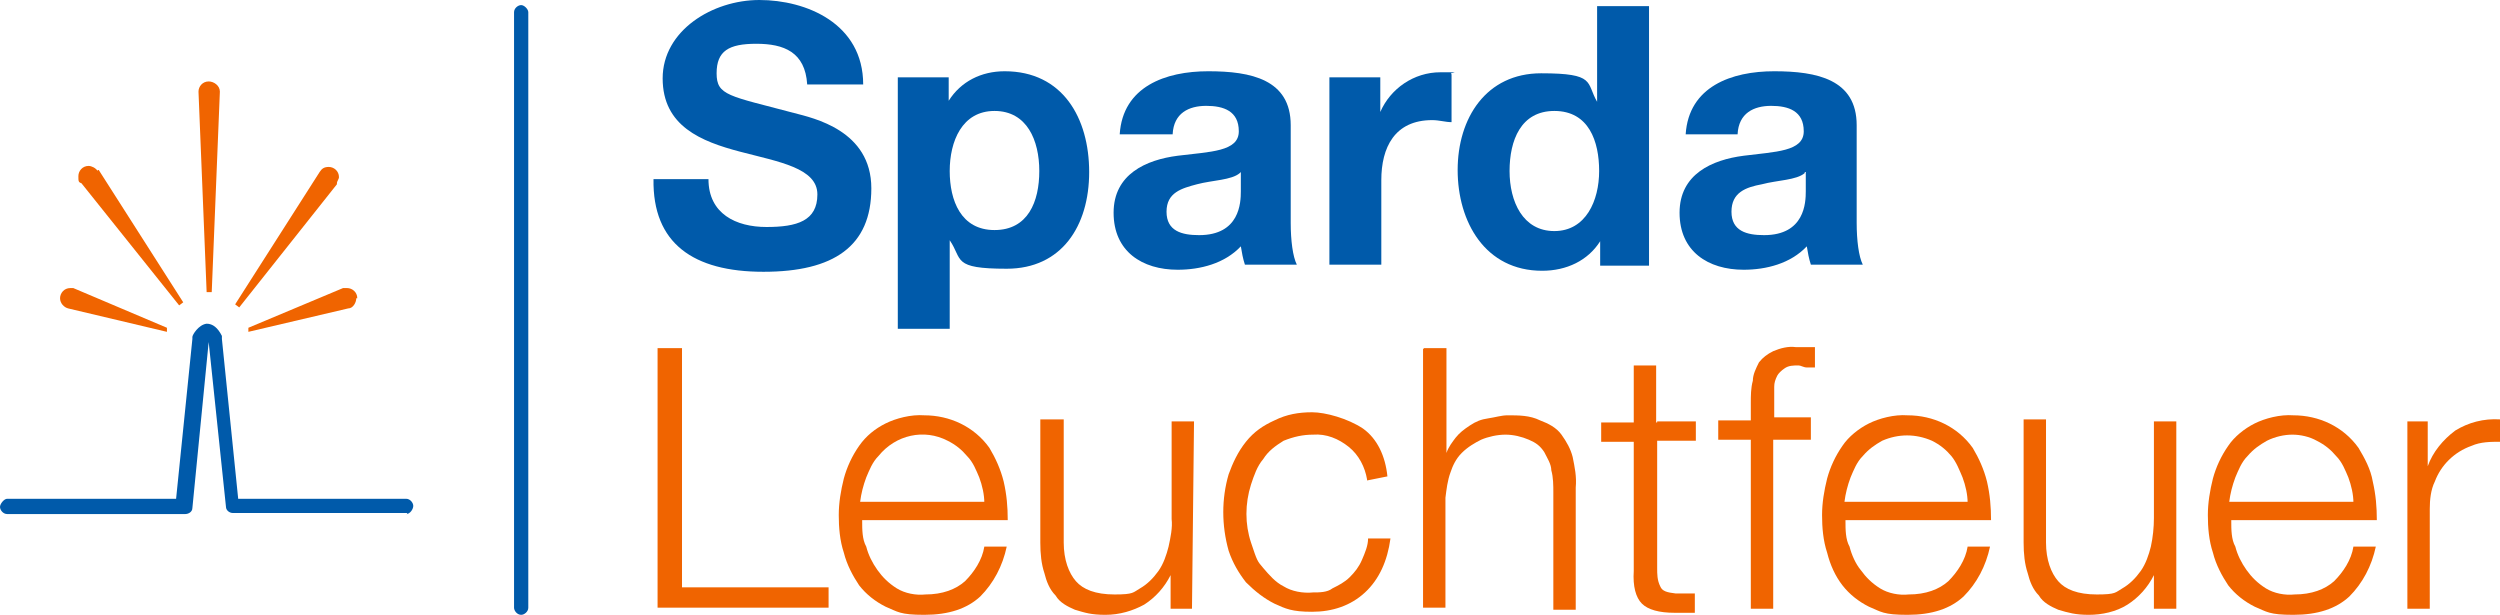 <?xml version="1.0" encoding="UTF-8"?>
<svg id="Ebene_1" data-name="Ebene 1" xmlns="http://www.w3.org/2000/svg" width="245.6" height="60.4" viewBox="0 0 245.6 60.4">
  <g>
    <path d="M51.2,60.4c-.4,0-.7-.4-.7-.7V1.2c0-.4.4-.7.7-.7s.7.4.7.7v58.5c0,.4-.4.7-.7.7Z" style="fill: #005aaa; stroke-width: 0px;"/>
    <g>
      <path d="M40,50.4h-17.1c-.4,0-.7-.3-.7-.6l-1.7-16.2h0l-1.6,16.3c0,.4-.4.6-.7.6H.7c-.4,0-.7-.4-.7-.7s.4-.8.7-.8h16.6l1.6-15.7v-.2c0-.2.6-1.2,1.4-1.3.6,0,1.1.4,1.5,1.2v.3l1.6,15.7h16.5c.4,0,.7.4.7.7s-.3.8-.7.8h.1Z" style="fill: #005aaa; stroke-width: 0px;"/>
      <g>
        <path d="M9.6,16.8c-.2-.3-.6-.5-.9-.5-.6,0-1,.5-1,1s0,.6.3.7l9.6,12,.4-.3-8.3-13h-.1Z" style="fill: #f06400; stroke-width: 0px;"/>
        <path d="M7.3,28.3h-.4c-.6,0-1,.5-1,1s.4.9.8,1l9.7,2.3v-.4l-9.2-3.9h0Z" style="fill: #f06400; stroke-width: 0px;"/>
        <path d="M20.5,8c-.6,0-1,.5-1,1h0l.8,19.7h.5l.8-19.7h0c0-.6-.6-1-1.1-1Z" style="fill: #f06400; stroke-width: 0px;"/>
        <path d="M33.1,18c0-.2.2-.4.2-.6,0-.6-.5-1-1-1s-.7.2-.9.5l-8.3,13,.4.3,9.6-12.1h0Z" style="fill: #f06400; stroke-width: 0px;"/>
        <path d="M35.1,29.3c0-.6-.5-1-1-1s-.3,0-.4,0h0l-9.3,3.9v.4l9.8-2.3h0c.5,0,.8-.6.8-1h.1Z" style="fill: #f06400; stroke-width: 0px;"/>
      </g>
    </g>
  </g>
  <path d="M69.6,17.6c0,3.4,2.7,4.7,5.7,4.7s5-.6,5-3.2-3.8-3.2-7.6-4.2-7.6-2.5-7.6-7.2,4.9-7.7,9.5-7.7,10.2,2.3,10.2,8.3h-5.5c-.2-3.2-2.3-4-5-4s-3.9.7-3.9,2.9,1.2,2.2,7.6,3.9c1.9.5,7.6,1.7,7.6,7.4s-3.7,8.2-10.6,8.2-10.9-2.8-10.8-9.1c0,0,5.4,0,5.4,0Z" style="fill: #005aaa; stroke-width: 0px;"/>
  <path d="M88.4,7.6h4.8v2.3h0c1.2-1.9,3.2-2.9,5.5-2.9,5.7,0,8.3,4.6,8.3,9.9s-2.7,9.5-8.1,9.5-4.3-.9-5.6-2.8h0v8.7h-5.1V7.6h.2ZM102.1,16.8c0-3-1.2-5.9-4.4-5.9s-4.4,3-4.4,5.9,1.1,5.8,4.4,5.8,4.4-2.8,4.4-5.8" style="fill: #005aaa; stroke-width: 0px;"/>
  <path d="M110,13.2c.3-4.7,4.5-6.2,8.7-6.2s8.1.8,8.1,5.3v9.6c0,1.7.2,3.3.6,4.1h-5.1c-.2-.6-.3-1.2-.4-1.8-1.6,1.7-4,2.3-6.2,2.3-3.5,0-6.3-1.8-6.3-5.6s3.2-5.2,6.3-5.6c3.2-.4,6-.4,6-2.4s-1.5-2.5-3.2-2.5-3.2.7-3.3,2.8h-5.2ZM121.8,17c-.8.7-2.7.7-4.2,1.1s-3,.8-3,2.7,1.5,2.3,3.2,2.3c4,0,4.1-3.2,4.1-4.3v-1.9h0Z" style="fill: #005aaa; stroke-width: 0px;"/>
  <path d="M130.8,7.6h4.8v3.4h0c1-2.3,3.3-3.9,5.9-3.9s.7,0,1.1.2v4.7c-.6,0-1.2-.2-1.9-.2-3.7,0-5,2.7-5,5.9v8.3h-5.1V7.6h.2Z" style="fill: #005aaa; stroke-width: 0px;"/>
  <path d="M157.2,23.7h0c-1.2,1.9-3.3,2.9-5.7,2.9-5.6,0-8.3-4.8-8.3-9.9s2.8-9.5,8.2-9.5,4.4.9,5.5,2.8h0V.6h5.1v25.5h-4.8v-2.4ZM152.7,10.9c-3.3,0-4.4,2.9-4.4,5.9s1.3,5.9,4.4,5.9,4.4-3,4.4-5.9-1-5.9-4.4-5.9" style="fill: #005aaa; stroke-width: 0px;"/>
  <path d="M165.6,13.2c.3-4.7,4.5-6.2,8.7-6.2s8.1.8,8.1,5.3v9.6c0,1.7.2,3.3.6,4.1h-5.1c-.2-.6-.3-1.2-.4-1.8-1.6,1.7-4,2.3-6.2,2.3-3.5,0-6.3-1.8-6.3-5.6s3.2-5.2,6.3-5.6,5.9-.4,5.9-2.4-1.5-2.5-3.2-2.5-3.2.7-3.3,2.8c0,0-5.1,0-5.1,0ZM177.3,17c-.8.7-2.7.7-4.2,1.1-1.6.3-3,.8-3,2.7s1.5,2.3,3.2,2.3c4,0,4.1-3.2,4.1-4.3v-1.9h-.1Z" style="fill: #005aaa; stroke-width: 0px;"/>
  <path d="M64.6,34.2h2.4v23.5h14.4v2h-16.8v-25.6h0Z" style="fill: #f06400; stroke-width: 0px;"/>
  <path d="M84.7,51.2c0,.8,0,1.8.4,2.5.2.8.6,1.6,1.1,2.3s1.1,1.3,1.9,1.8,1.9.7,2.8.6c1.7,0,3-.5,3.9-1.3.9-.9,1.7-2.1,1.9-3.4h2.2c-.4,1.9-1.3,3.6-2.6,4.9-1.3,1.2-3.1,1.8-5.5,1.8s-2.6-.3-3.8-.8c-1-.5-1.9-1.2-2.6-2.1-.6-.9-1.2-2-1.5-3.2-.4-1.2-.5-2.5-.5-3.7s.2-2.4.5-3.6c.3-1.1.8-2.2,1.5-3.2s1.6-1.7,2.6-2.2,2.5-.9,3.8-.8c2.5,0,4.9,1.1,6.4,3.2.6,1,1.1,2.1,1.4,3.3.3,1.3.4,2.5.4,3.8h-14.3ZM96.7,49.4c0-.8-.2-1.7-.5-2.5-.3-.7-.6-1.5-1.2-2.1-.5-.6-1.1-1.1-1.9-1.5-2.3-1.2-5.1-.6-6.8,1.5-.6.6-.9,1.4-1.2,2.1-.3.8-.5,1.6-.6,2.4h12.2Z" style="fill: #f06400; stroke-width: 0px;"/>
  <path d="M117,59.8h-2v-3.3h0c-.6,1.2-1.5,2.2-2.6,2.9-1.1.6-2.4,1-3.8,1s-2-.2-3-.5c-.7-.3-1.5-.7-1.9-1.4-.6-.6-.9-1.4-1.1-2.2-.3-.9-.4-1.9-.4-3v-12.1h2.3v12.1c0,1.7.5,3,1.2,3.8s1.9,1.3,3.8,1.3,1.8-.2,2.5-.6c.7-.4,1.3-1,1.8-1.7s.8-1.6,1-2.4c.2-.9.4-1.9.3-2.7v-9.6h2.2l-.2,18.4h-.1Z" style="fill: #f06400; stroke-width: 0px;"/>
  <path d="M134.3,47.1c-.2-1.2-.8-2.4-1.8-3.2s-2.2-1.3-3.5-1.2c-1,0-1.9.2-2.9.6-.8.5-1.5,1-2,1.8-.6.7-.9,1.6-1.2,2.5-.6,1.9-.6,3.9,0,5.7s.6,1.8,1.2,2.5,1.2,1.4,2,1.8c.8.5,1.9.7,2.9.6.6,0,1.4,0,1.9-.4.6-.3,1.2-.6,1.7-1.1s.9-1,1.2-1.7.6-1.4.6-2.1h2.2c-.3,2.2-1.1,4-2.5,5.3s-3.2,1.9-5.2,1.9-2.6-.3-3.7-.8c-1-.5-1.9-1.2-2.8-2.1-.7-.9-1.3-1.9-1.7-3.1-.7-2.5-.7-5.1,0-7.5.4-1.1.9-2.2,1.7-3.2s1.7-1.6,2.8-2.1c1.2-.6,2.4-.8,3.7-.8s3.5.6,5,1.6c1.4,1,2.2,2.7,2.4,4.7l-2,.4h0Z" style="fill: #f06400; stroke-width: 0px;"/>
  <path d="M139.9,34.2h2.2v10.3h0c.2-.6.6-1.1.9-1.5.4-.5.8-.8,1.4-1.2.6-.4,1.1-.6,1.8-.7s1.3-.3,1.9-.3c1.1,0,2.2,0,3.2.5.8.3,1.6.7,2.1,1.4s.9,1.4,1.1,2.2c.2,1,.4,1.9.3,3v12h-2.2v-11.5c0-.7,0-1.5-.2-2.2,0-.6-.4-1.2-.7-1.8-.4-.6-.8-.9-1.5-1.2s-1.5-.5-2.3-.5-1.7.2-2.4.5c-.6.3-1.3.7-1.9,1.3-.6.6-.9,1.3-1.1,1.9-.3.8-.4,1.7-.5,2.5v10.8h-2.2v-25.4h0Z" style="fill: #f06400; stroke-width: 0px;"/>
  <path d="M162.8,41.4h3.8v1.9h-3.8v12.5c0,.6,0,1.2.3,1.8.2.5.7.6,1.5.7h1.9v1.9h-2c-1.5,0-2.6-.3-3.2-.9-.6-.6-.9-1.7-.8-3.2v-12.7h-3.2v-1.9h3.2v-5.6h2.2v5.6h.1Z" style="fill: #f06400; stroke-width: 0px;"/>
  <path d="M177.9,43.2h-3.7v16.6h-2.2v-16.6h-3.2v-1.9h3.2v-1.7c0-.7,0-1.5.2-2.2,0-.6.3-1.2.6-1.8.4-.5.8-.8,1.4-1.1.7-.3,1.5-.5,2.2-.4h1.9v2h-.8c-.3,0-.6-.2-.8-.2-.5,0-1,0-1.4.3-.3.2-.6.5-.7.7-.2.4-.3.7-.3,1.1v3h3.6v2.2Z" style="fill: #f06400; stroke-width: 0px;"/>
  <path d="M181.3,51.2c0,.8,0,1.8.4,2.5.2.8.6,1.7,1.1,2.3.5.7,1.1,1.3,1.9,1.8.8.5,1.9.7,2.8.6,1.7,0,3-.5,3.9-1.3.9-.9,1.7-2.1,1.9-3.4h2.2c-.4,1.9-1.3,3.6-2.6,4.9-1.3,1.2-3.1,1.8-5.5,1.8s-2.6-.3-3.8-.8c-1-.5-1.9-1.2-2.6-2.1s-1.2-2-1.5-3.2c-.4-1.2-.5-2.5-.5-3.7s.2-2.4.5-3.6c.3-1.1.8-2.2,1.5-3.2.6-.9,1.6-1.7,2.6-2.2s2.5-.9,3.8-.8c2.5,0,4.9,1.1,6.4,3.2.6,1,1.1,2.1,1.4,3.3.3,1.3.4,2.5.4,3.8h-14.3,0ZM193.3,49.4c0-.8-.2-1.7-.5-2.5-.3-.7-.6-1.5-1.1-2.1s-1.1-1.1-1.9-1.5c-1.6-.7-3.3-.7-4.9,0-.7.4-1.3.8-1.9,1.5-.6.6-.9,1.4-1.2,2.1-.3.8-.5,1.6-.6,2.4h12.1Z" style="fill: #f06400; stroke-width: 0px;"/>
  <path d="M213.6,59.8h-2v-3.3h0c-.6,1.2-1.5,2.2-2.6,2.9s-2.5,1-3.8,1-2-.2-3-.5c-.7-.3-1.5-.7-1.9-1.4-.6-.6-.9-1.4-1.1-2.2-.3-.9-.4-1.9-.4-3v-12.1h2.2v12.1c0,1.7.5,3,1.2,3.8s1.9,1.3,3.8,1.3,1.8-.2,2.5-.6c.7-.4,1.3-1,1.8-1.7s.8-1.6,1-2.4c.2-.9.3-1.9.3-2.8v-9.5h2.2v18.4h-.2Z" style="fill: #f06400; stroke-width: 0px;"/>
  <path d="M219.2,51.2c0,.8,0,1.8.4,2.5.2.8.6,1.6,1.1,2.3s1.1,1.3,1.9,1.8c.8.5,1.9.7,2.8.6,1.7,0,3-.5,3.9-1.3.9-.9,1.7-2.1,1.9-3.4h2.2c-.4,1.9-1.3,3.6-2.6,4.9-1.3,1.2-3.1,1.8-5.5,1.8s-2.6-.3-3.8-.8c-1-.5-1.9-1.2-2.6-2.1-.6-.9-1.2-2-1.5-3.2-.4-1.2-.5-2.5-.5-3.7s.2-2.4.5-3.6c.3-1.1.8-2.2,1.5-3.2.6-.9,1.6-1.7,2.6-2.2s2.5-.9,3.8-.8c2.5,0,4.9,1.1,6.4,3.2.6,1,1.2,2.1,1.4,3.3.3,1.3.4,2.5.4,3.8h-14.4.1ZM231.2,49.4c0-.8-.2-1.7-.5-2.5-.3-.7-.6-1.5-1.2-2.1-.5-.6-1.1-1.1-1.9-1.5-.7-.4-1.6-.6-2.4-.6s-1.7.2-2.5.6c-.7.4-1.3.8-1.9,1.5-.6.6-.9,1.4-1.2,2.1-.3.8-.5,1.6-.6,2.4h12.2Z" style="fill: #f06400; stroke-width: 0px;"/>
  <path d="M236.5,41.4h2v4.4h0c.5-1.4,1.5-2.6,2.7-3.5,1.3-.8,2.8-1.2,4.4-1.1v2.2c-.9,0-1.9,0-2.8.4-1.7.6-3,1.9-3.6,3.5-.4.8-.5,1.8-.5,2.7v9.8h-2.2v-18.4h0Z" style="fill: #f06400; stroke-width: 0px;"/>
</svg>
